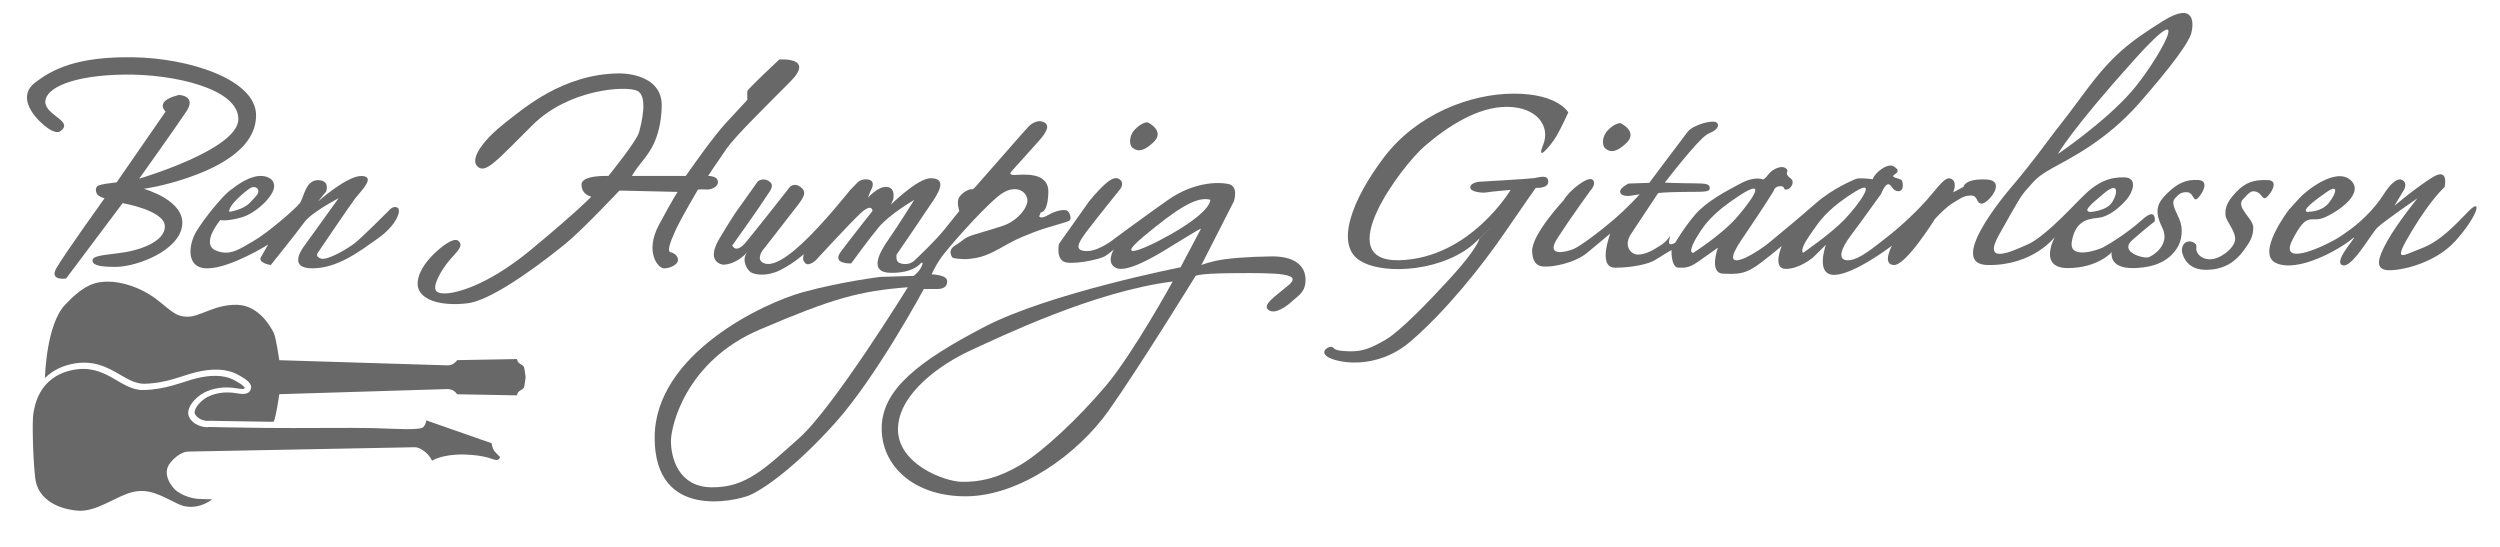 <?xml version="1.0" encoding="utf-8"?>
<!-- Generator: Adobe Illustrator 16.0.0, SVG Export Plug-In . SVG Version: 6.00 Build 0)  -->
<!DOCTYPE svg PUBLIC "-//W3C//DTD SVG 1.1//EN" "http://www.w3.org/Graphics/SVG/1.1/DTD/svg11.dtd">
<svg version="1.1" xmlns="http://www.w3.org/2000/svg" xmlns:xlink="http://www.w3.org/1999/xlink" x="0px" y="0px" width="274px"
	 height="60px" viewBox="0 0 274 60" enable-background="new 0 0 274 60" xml:space="preserve">
<g id="Layer_2" display="none">
	<g display="inline">
		<path fill="#686868" d="M6.016,13.992c0,0-0.456,0.499-1.824-0.662c-1.368-1.161-2.86-3.234-0.954-4.685
			c1.907-1.451,4.56-2.86,10.737-2.777c6.177,0.082,13.556,2.446,13.556,6.383c0,3.939-4.891,5.97-7.544,6.882
			c-2.653,0.912-4.809,1.202-4.809,1.202s4.56,1.244,4.229,4.021c-0.332,2.777-4.933,4.518-7.213,4.561
			c-2.28,0.041-2.653-0.332-2.653-0.705s0.498-0.539,2.777-0.789c2.28-0.249,5.224-1.244,5.182-2.984
			c-0.042-1.741-4.643-2.528-4.643-2.528l-6.218,8.293c0,0-1.866,0.29-1.078-1.123c0.788-1.409,5.307-7.71,5.307-7.71
			s-0.374-0.083-0.664-0.29s-0.414-0.788-0.124-1.037c0.29-0.248,2.114-0.414,2.114-0.414l5.389-7.794c0,0-0.581-0.497-0.166-1.035
			c0.415-0.539,1.658-0.789,1.658-0.789s1.948,0.083,0.788,1.824c-1.161,1.741-5.182,7.38-5.182,7.38s10.903-3.192,10.903-6.55
			c0-3.357-7.129-4.975-12.602-4.891c-5.473,0.082-8.54,1.409-8.623,2.942C4.274,12.251,7.55,12.873,6.016,13.992z"/>
		<path fill="#686868" d="M43.077,22.409c-0.498-0.291-0.995,0.372-0.995,0.372s-2.943,2.944-3.69,3.525
			c-0.746,0.58-3.026,1.948-3.731,1.7c-0.705-0.249-0.332-0.65-0.332-0.65s3.566-5.278,4.146-6.024
			c0.581-0.747,2.28-2.363,0.664-2.406c-1.617-0.041-4.81,2.82-4.81,2.82l0.912-1.12c0,0,0.457-1.244-0.912-1.244
			c-1.368,0-1.534,1.907-1.989,2.529c-0.457,0.621-3.648,3.357-5.058,4.145c-1.41,0.788-2.612,1.783-4.228,1.037
			c-1.617-0.746,0.538-3.317,0.538-3.317s0.706,0.167,2.321-0.29c1.617-0.455,3.607-2.362,3.607-3.441
			c0-1.077-1.327-1.12-1.327-1.12c-1.327-0.082-2.694,0.954-3.565,1.617c-0.87,0.664-2.901,3.192-3.689,4.519
			c-0.787,1.327-1.244,4.063,1.285,4.022c2.529-0.041,6.633-2.613,6.633-2.613s-0.415,0.705-0.788,1.369
			c-0.373,0.662,1.078,0.878,1.078,0.878s2.902-3.615,3.699-4.714c0.796-1.098,3.763-2.632,3.763-2.632s-3.482,4.85-3.763,5.223
			c-0.281,0.373-1.833,2.529,0.944,2.487c2.778-0.042,5.182-1.907,7.172-3.316C42.953,24.356,43.575,22.699,43.077,22.409z
			 M26.942,20.228c0.391-0.205,0.819-0.019,0.837,0.334c0.019,0.354-0.261,0.596-0.968,1.342c-0.707,0.744-2.233,0.968-2.233,0.968
			C24.448,22.128,26.551,20.433,26.942,20.228z"/>
		<path fill="#686868" d="M67.486,7.645c0,0,4.766-0.112,4.654,3.648c-0.112,3.761-1.563,5.288-2.327,6.256
			c-0.764,0.968-0.95,1.372-0.95,1.372h5.919c0,0,2.905-4.203,4.431-5.841c1.526-1.637,2.346-2.531,2.346-2.531
			s-0.038-0.744,0-0.968s3.5-3.463,3.5-3.463s3.946-0.334,1.265,2.383c-2.681,2.717-6.031,5.958-7.074,7.446
			c-1.043,1.489-2.011,2.974-2.011,2.974s1.043-0.032,1.08,0.638c0.038,0.669-0.968,0.893-1.266,0.856
			c-0.298-0.037-0.931,0.004-0.931,0.004s-1.787,3.012-2.457,4.464c-0.67,1.452-0.931,2.345-0.559,2.419
			c0.372,0.074,0.856,0.409,0.819,0.893c-0.037,0.484-0.856,0.881-1.526,0.888c-0.67,0.006-2.159-1.818-0.558-4.797
			c1.601-2.979,2.047-3.611,2.047-3.611l-6.404-0.148c0,0-4.058,4.319-5.882,5.808c-1.825,1.488-7.819,6.22-10.797,6.593
			c-2.979,0.371-5.547-0.373-5.511-2.199c0.038-1.825,2.16-3.576,2.16-3.576s1.75-1.637,2.345-1.08
			c0.595,0.559-0.187,1.154-1.005,2.122c-0.819,0.968-1.489,2.199-1.564,2.87c-0.074,0.672,0.41,0.781,1.117,0.781
			s4.207-0.482,9.494-4.879c5.287-4.394,6.553-5.771,6.553-5.771s-1.043-0.185-1.081-1.303c-0.037-1.117,2.961-0.973,2.961-0.973
			s3.108-3.831,3.368-4.799c0.26-0.968,1.042-4.021-0.224-4.579c-1.266-0.559-7.483-0.187-11.467,3.76
			c-3.983,3.946-5.212,5.473-6.105,4.542c-0.894-0.931,1.042-3.201,3.015-4.728C56.838,11.591,61.232,7.681,67.486,7.645z"/>
		<path fill="#686868" d="M116.798,22.788c-0.251-0.25-1.247-0.101-2.14,0.419c-0.893,0.521-1.006,0.149-1.006,0.149l0.167-0.429
			c0,0,0.782,0.112,0.837-2.215c0.056-2.326-2.885-1.917-3.686-1.898c-0.8,0.019-0.372-0.392-0.372-0.392s1.842-2.046,2.997-3.333
			c1.154-1.283,1.173-1.897,0.41-2.14c-0.763-0.241-1.489,0.503-1.489,0.503l-0.894,0.987c0,0-4.467,5.081-4.914,5.603
			c-0.448,0.521-0.354,0.279-0.652,0.354c-0.298,0.074-0.837,0.334-1.191,0.85c-0.355,0.514,0,1.525,0,1.525
			s-0.692,0.871-1.669,2.077c-0.976,1.207-2.732,2.875-3.282,3.389c-0.55,0.514-1.349,0.408-1.704,0.213
			c-0.355-0.195-0.249-0.869-0.249-0.869s3.194-4.667,4.081-6.016c0.888-1.349,1.172-2.361-0.284-2.396
			c-1.455-0.035-4.419,2.91-4.419,2.91s0.302-0.638,0.284-0.691c-0.017-0.053,0.231-1.189-0.745-1.261
			c-0.976-0.071-2.059,1.188-2.059,1.188s0.196-0.585,0.373-0.922c0.178-0.337,0.374-0.995-0.426-1.091
			c-0.799-0.099-1.188,0.434-1.188,0.434l-0.71,0.728c0,0-3.034,3.815-5.377,5.963c-2.342,2.146-3.548,2.413-4.241,2.022
			c-0.691-0.39-0.053-1.295-0.053-1.295s3.229-4.134,3.957-5.092c0.728-0.958,0.905-1.438,0.249-1.935
			c-0.656-0.497-1.153-0.018-1.153-0.018l-0.923,1.171c0,0-2.733,3.478-3.886,4.88c-1.153,1.403-1.544,0.409-1.544,0.409
			s2.999-4.207,3.514-5.04c0.515-0.835,1.26-1.51,0.568-2.007c-0.692-0.498-1.278,0-1.278,0s-0.869,1.244-1.65,2.325
			c-0.781,1.083-0.906,1.209-2.544,3.927c-1.639,2.718,0.41,2.904,0.41,2.904c1.425-0.06,2.42-1.133,2.647-1.409
			c-0.022,0.031-0.051,0.07-0.088,0.124c-0.559,0.81,0.056,1.872,0.475,2.125c0.419,0.251,1.704,0.504,3.183-0.225
			c1.48-0.728,2.653-1.788,2.653-1.788s-0.279,0.614,0.14,1.006c0.419,0.391,1.173-0.336,1.173-0.336s3.49-3.797,4.831-5.081
			c1.34-1.286,1.396-0.336,1.396-0.336s-2.458,3.1-3.49,4.496c-1.033,1.396,1.145,1.285,1.145,1.285s1.815-2.514,3.015-3.966
			c1.201-1.452,3.91-3.015,3.91-3.015s-1.787,2.875-2.792,4.3c-1.005,1.423-2.29,3.687,0.223,3.715
			c2.513,0.03,3.267-1.035,3.267-1.035s0.391-0.335,0.14,0.279c-0.251,0.615-0.894,1.091-0.894,1.091l-3.658,0.114
			c0,0-4.189,0.501-8.489,1.673c-4.3,1.174-16.307,6.785-16.334,15.973c-0.029,9.188,8.907,6.952,10.303,6.422
			c1.397-0.529,5.027-2.96,9.578-8.042c4.552-5.081,9.717-14.687,9.717-14.687s0.782,0,1.397,0c0.614,0,1.172-0.141,1.172-0.865
			c0-0.727-1.704-0.754-1.704-0.754s0.307-0.785,0.978-1.763c0.67-0.978,4.3-5.139,6.311-6.813c2.01-1.675,3.462-0.362,3.211,0.698
			c-0.251,1.061-1.48,2.149-2.681,2.542c-1.2,0.39-1.619,0.502-3.015,0.921c-1.396,0.418-1.145,0.586-2.178,1.2
			c-1.034,0.614-0.308,1.396-0.308,1.396s0.95,0.224,1.871,0.111c0.922-0.111,1.704-0.251,3.295-1.144
			c1.592-0.894,1.899-1.062,3.687-1.76c1.787-0.698,3.853-1.117,4.021-1.34C117.19,23.57,117.05,23.039,116.798,22.788z
			 M87.258,47.754c-3.772,3.352-5.838,5.445-9.608,5.417c-3.77-0.026-4.496-3.407-4.496-5.082s1.648-8.796,9.746-12.258
			s10.974-4.244,16.308-4.663C99.208,31.168,91.031,44.402,87.258,47.754z"/>
		<path fill="#686868" d="M142.938,30.228c-0.056-1.456-1.201-2.488-3.771-2.46c-2.571,0.029-5,0.224-6.173,0.503
			c-1.172,0.279-1.507,0.447-1.507,0.447l3.574-7.009c0,0,0.559-1.648-0.587-1.899c-1.145-0.25-3.853-0.224-6.672,1.76
			c-2.82,1.981-5.753,4.159-5.753,4.159s-1.731,1.452-3.127,1.452s-1.117-0.753-0.056-2.149c1.062-1.396,3.714-4.692,3.714-4.692
			s0.418-0.559,0.028-0.95c-0.391-0.39-0.894-0.307-1.731,0.448c-0.838,0.754-1.731,1.871-1.731,1.871l-3.323,4.691
			c0,0-0.391,1.842,0.837,2.038c1.229,0.195,3.77-0.391,4.244-0.698c0.475-0.308,0.949-0.726,0.949-0.726s-0.92,1.507,0.28,2.038
			c1.201,0.533,4.384-1.369,5.64-2.149c1.257-0.783,3.212-1.956,3.212-1.956l0.474-0.251l-2.262,4.272
			c0,0-14.464,2.852-21.584,6.564c-7.12,3.715-11.253,6.841-11.281,11.114c-0.028,4.271,3.686,7.596,9.41,7.512
			c5.725-0.086,12.119-4.553,15.582-9.467c3.463-4.914,9.494-14.715,9.494-14.715s-0.251-0.335,4.385-0.364
			c4.637-0.028,7.456,0,5.893,1.313c-1.563,1.313-2.933,2.179-2.232,2.737c0.697,0.559,2.013-0.391,2.668-1.006
			C142.184,32.043,142.991,31.68,142.938,30.228z M120.932,42.068c-3.016,3.545-6.842,7.146-9.327,8.627
			c-2.485,1.479-4.467,1.897-6.45,1.871c-1.982-0.028-7.121-2.012-7.037-5.863c0.083-3.854,4.719-7.094,8.014-8.602
			c3.294-1.508,13.542-6.479,22.198-7.567C128.331,30.534,123.947,38.521,120.932,42.068z M129.419,24.556
			c-3.239,2.067-8.014,4.133-4.3,1.033c3.714-3.1,5.864-4.468,7.344-4.049C132.463,21.541,132.659,22.489,129.419,24.556z"/>
		<path fill="#686868" d="M125.567,13.018c0,0,1.986,0.92,0.65,2.197c-1.337,1.276-1.964,0.876-2.319,0.59
			c-0.355-0.286-0.4-1.283,0.265-1.979C124.827,13.131,125.348,13.018,125.567,13.018z"/>
		<path fill="#686868" d="M171.838,11.935c0,0-1.117-2.065-5.977-2.065s-10.723,2.289-14.299,7.008
			c-3.572,4.718-5.389,9.662-2.623,11.364c2.765,1.708,9.494,1.09,12.789-2.122s0.336-0.309,0.336-0.309s-0.196,1.035-2.988,4.108
			c-2.793,3.072-5.781,6.116-7.316,7.011c-1.535,0.893-2.541,1.34-4.049,1.282c-1.507-0.056-1.507-0.224-1.787-0.444
			c-0.277-0.225-1.506,0.39-0.587,1.032c0.922,0.642,5.333,1.619,9.187-1.702c3.855-3.324,7.791-8.242,10.332-11.957
			c2.543-3.712,3.406-4.914,3.406-4.914s1.397,0.112,1.367-0.698c-0.025-0.809-0.947-0.458-1.563-0.368
			c-0.613,0.089-6.03,0.397-6.03,0.397s-0.949,0.083-0.978,0.614c-0.029,0.53,1.396,0.642,1.787,0.559
			c0.391-0.084,2.651-0.279,2.651-0.279s-4.468,7.511-12.203,7.734c-7.733,0.224,0.169-10.304,2.709-12.509
			c2.541-2.206,5.892-4.384,9.131-4.355c3.239,0.026,4.774,2.122,3.938,4.188c-0.838,2.065,0.895-0.002,1.453-0.951
			C171.084,13.611,171.838,11.935,171.838,11.935z"/>
		<path fill="#686868" d="M217.784,19.308c-2.394-0.105-2.497,0.816-2.497,0.816l-1.133,0.604c0,0,0.476-1.016-0.103-1.428
			c-0.581-0.413-1.104,0.245-2.368,1.77c-1.261,1.524-3.365,3.47-4.732,4.522c-1.365,1.051-3.128,2.603-4.362,2.603
			c-1.235,0-0.737-1.341,0.341-2.762c1.076-1.418,3.313-4.548,3.313-4.548s0.395-1.076,0.79-1.051
			c0.395,0.026,0.421,0.762,1.104,0.762c0.682,0,0.497-1.078,0.342-1.235c-0.158-0.158-1.289-0.263-0.791-0.578
			c0.502-0.315,0.502-0.579-0.078-0.921c-0.577-0.342-1.551,0.395-1.92,0.815c-0.367,0.421-0.367,0.604-0.367,0.604
			s-1.498-0.209-1.893-0.026c-0.396,0.186-2.498,1.026-4.391,2.682c-1.896,1.657-3.366,2.866-5.049,4.259
			c-1.684,1.394-5.891,3.841-3.102-0.262c2.784-4.103,3.521-5.365,3.521-5.365s0.105-0.525,0.736-0.525s0.209,0.42,0.709,0.369
			c0.5-0.053,0.895-0.868,0.474-1.185c-0.421-0.316-0.524-0.525-0.421-0.761c0.105-0.238-0.184-0.501-0.553-0.528
			c-0.367-0.025-1.103,0.264-1.498,0.79c-0.395,0.525-0.604,0.578-0.604,0.578s-0.87-0.42-2.447,0.421
			c-1.576,0.841-3.759,1.972-5.02,3.443c-1.266,1.474-2.186,3.077-2.186,3.077s-0.893,0.578-0.656-0.315
			c0.238-0.895,0-0.027-0.787,0.498c-0.79,0.526-1.711,1.105-2.604,1.132c-0.896,0.025-1.656-1-0.844-2.236
			c0.816-1.237,2.999-4.522,2.999-4.522s0.5-0.104,2.733-0.131c2.236-0.027,2.918,0.053,2.945-0.395
			c0.025-0.447-0.289-0.552-1.789-0.552c-1.498,0-3.154-0.079-3.154-0.079s1.523-1.973,2.683-3.313
			c1.155-1.34,1.787-1.971,2.287-2.155c0.499-0.185,1.155-0.684,0.761-1.105c-0.395-0.419-2.628,0.237-3.205,0.973
			c-0.578,0.737-4.234,5.627-4.234,5.627l-2.286,0.079c0,0-0.946,0.472-0.921,0.894c0.027,0.422,0.658,0.526,1.158,0.447
			c0.498-0.079,0.998-0.158,0.998-0.158s-1.287,1.446-2.92,2.839c-1.63,1.394-3.602,2.84-4.311,3.155
			c-0.71,0.316-3.207,1-1.842-1.13c1.367-2.128,3.656-5.285,3.656-5.285s0.709-0.735,0.234-1.182
			c-0.473-0.447-2.574,1.157-3.208,2.288c0,0-3.521,3.758-3.442,5.6c0.08,1.84,1.209,1.657,1.723,1.657
			c0.513,0,2.904-0.316,4.351-1.527c1.447-1.208,2.526-2.099,2.526-2.099s-1.447,3.756,0.523,3.756s3.787-0.447,4.394-0.841
			c0.604-0.395,1.813-1.105,1.813-1.105s-0.08,1.919,0.762,1.946c0.843,0.027,1.264-0.052,2.076-0.605
			c0.816-0.551,2.262-1.603,2.262-1.603s-1.025,2.815,0.578,2.868c1.604,0.053,2.445,0.106,4.156-1.211
			c1.707-1.315,2.287-1.841,2.287-1.841s-1.078,2.524,0.444,2.524c1.526,0,2.998-1.261,2.998-1.261l1.421-1.395
			c0,0-1.236,3.37,0.945,3.316c2.182-0.053,6.31-3.211,6.31-3.211s-1.13,2.069,0.212,2.126c1.34,0.056,4.52-5.07,4.52-5.07
			s1.21-1.315,1.945-1.736c0.737-0.42,1.158-0.84,1.998-0.84c0.842,0,0.527,0.84,1.186,0.893
			C217.939,22.017,220.178,19.414,217.784,19.308z M185.577,27.379c-0.525-0.027-0.054-1.051,0.551-1.997
			c0.606-0.947,1.368-2.261,4.575-4.338c3.209-2.078,1.186,0.709-0.446,2.55C188.628,25.434,185.577,27.379,185.577,27.379z
			 M197.645,27.379c-0.367-0.498,0.685-1.839,1.396-2.865c0.71-1.026,1.786-2.288,4.337-3.865s0.395,1.419-1.13,3.024
			C200.723,25.277,197.645,27.379,197.645,27.379z"/>
		<path fill="#686868" d="M177.573,13.108c0,0,1.983,0.919,0.647,2.196c-1.338,1.277-1.964,0.876-2.32,0.59
			c-0.354-0.287-0.398-1.284,0.267-1.979C176.831,13.221,177.354,13.108,177.573,13.108z"/>
		<path fill="#686868" d="M241.169,19.372c-1.451-0.112-2.383,0.409-3.462,1.452c-1.078,1.042-1.488,1.904-0.561,3.763
			c0.934,1.859-0.967,3.088-1.488,3.274s-3.313-0.559-1.787-1.899c1.525-1.34,2.458-2.047,2.458-2.047s0.226-1.639-1.377-0.187
			s-3.726,2.754-4.32,3.052c-0.594,0.299-3.758,1.378-3.424-0.632c0.335-2.011,1.414-2.495,2.791-2.606s2.608-1.315,3.241-2.035
			c0.631-0.72,1.303-2.396-0.262-2.432c-1.563-0.038-2.94,0.426-4.767,2.297c-1.825,1.873-4.246,4.367-5.847,5.074
			c-1.6,0.708-5.137,2.419-3.125-1.118c2.01-3.536,2.271-4.132,3.125-5.063c0.857-0.93,0.968-1.229,2.683-2.197
			c1.712-0.968,5.884-2.939,9.568-7.147c3.684-4.208,5.472-6.702,5.733-7.707c0.26-1.006,0.444-3.574-3.168-1.302
			c-3.607,2.271-5.508,3.685-8.562,7.818c-3.054,4.132-2.494,3.223-4.021,5.298c-1.527,2.073-3.334,4.291-3.574,4.567
			c0,0-8.043,9.048-3.053,9.123c4.987,0.075,7.373-3.091,7.373-3.091s-1.9,3.425,1.412,3.425s4.84-1.75,4.84-1.75
			s-0.408,1.824,2.459,1.75c2.864-0.075,4.021-1.191,4.65-2.084c0.635-0.894,0.784-2.271,0.3-3.352
			c-0.483-1.079-0.894-1.731-0.444-2.244c0.444-0.51,0.744-0.695,1.338-0.66c0.598,0.037,0.634,0.771,0.933,0.794
			C241.131,21.531,242.621,19.484,241.169,19.372z M230.782,20.801c1.8-1.496,1.382,0.404,0.727,1.186
			c-0.657,0.782-2.233,0.895-2.233,0.895C228.479,22.812,228.98,22.294,230.782,20.801z M234.096,6.118
			c7-7.782,2.568,0.224-0.371,3.574c-2.941,3.352-8.043,6.814-8.043,6.814S227.096,13.899,234.096,6.118z"/>
		<path fill="#686868" d="M239.309,27.153c0,0,0.209,2.01,2.487,2.085c2.276,0.075,3.544-1.08,4.288-2.085
			c0.744-1.005,1.079-1.596,1.079-2.566c0-0.971-1.937-2.211-1.153-3.08c0.782-0.869,1.006-1.018,1.526-0.832
			c0.521,0.187,0.521,0.613,0.856,0.697c0.334,0.084,1.86-1.962,0.371-2c-1.488-0.037-2.421,0.187-3.537,1.377
			c-1.117,1.191-1.154,1.863-1.117,2.495c0.039,0.632,1.229,1.861,1.041,2.792c-0.185,0.931-1.711,2.085-2.789,2.047
			c-1.082-0.037-1.565-0.781-1.452-1.377C241.021,26.11,239.346,25.589,239.309,27.153z"/>
		<path fill="#686868" d="M270.841,22.797c-1.563,1.601-3.125,3.313-5.21,4.096c-2.086,0.781-3.24,1.75-1.042-1.9
			c2.195-3.648,3.611-4.84,3.611-4.84s0.521-2.196-1.267-1.117c-1.789,1.081-4.246,3.165-4.246,3.165l1.043-1.75
			c0,0,0.449-0.752-0.187-1.083c-0.633-0.332-1.489,0.71-2.01,1.529c-0.522,0.82-1.229,1.714-2.05,2.495
			c-0.818,0.782-1.153,1.081-2.605,2.085c-1.451,1.006-7.074,3.686-5.396,0.448c1.676-3.24,1.936-1.787,3.461-2.42
			c1.527-0.633,4.543-2.688,2.904-4.136c-1.638-1.448-4.949,1.25-5.621,2.003c-0.67,0.755-1.119,1.229-1.119,1.229
			s-3.797,4.926-1.377,5.93c2.42,1.007,6.814-1.489,8.191-2.605c1.378-1.118-2.047,2.27-1.006,2.792
			c1.042,0.521,3.166-3.421,3.91-4.131s4.392-3.215,4.392-3.215s-2.231,2.767-3.313,4.702c-1.079,1.936-1.265,2.913-0.261,3.169
			c1.006,0.258,5.287-0.45,7.744-3.169C271.85,23.356,272.407,21.196,270.841,22.797z M255.281,20.659
			c1.314-0.901,0.992,0.207,0.189,1.223c-0.802,1.017-2.223,0.975-2.223,0.975v0.034C252.217,22.867,253.967,21.56,255.281,20.659z"
			/>
		<path fill="#686868" d="M3.061,47.188c0,0-0.029-2.765,0.307-3.797c0.335-1.033,1.955-3.576,5.836-3.688s4.551,1.563,4.551,1.563
			s0.531,0.783,2.485,0.729c1.955-0.057,3.407-1.76,7.093-1.844s3.323,1.844,3.323,1.844s-6.211-0.393-6.233,1.955
			c-0.021,2.346,2.324,2.205,2.324,2.205h23.148l0.838-1.172c0,0,6.395,2.094,6.953,2.68c0.559,0.587,0.921,1.871,0.921,1.871
			h-1.088c0,0-0.251-0.67-0.754-0.727c-0.502-0.057-4.217,0-4.217,0s-0.419,0.697-1.089,0.727s-1.34-0.895-1.452-1.088
			c-0.112-0.196-25.584,0-25.584,0s-2.255,0.277-2.255,2.428s2.401,2.766,2.876,2.792c0.474,0.028,4.048-0.056,0.474,0.978
			c-3.574,1.035-3.63-1.759-6.115-1.785c-2.485-0.029-3.044,2.567-6.73,2.567S2.92,52.661,3.06,47.299"/>
		<path fill="#686868" d="M55.703,38.885v-0.336h-6.181v0.336h-0.559v0.26H30.302c-0.544-3.496-2.867-6.125-5.649-6.125
			c-0.234,0-0.464,0.024-0.691,0.063c-0.008,0.001-0.014-0.001-0.021,0c-2.352,0.078-2.545,1.281-3.976,1.373
			c-0.814,0.051-1.967-0.76-2.81-1.467c-0.341-0.375-0.705-0.711-1.092-1.006c0-0.002-0.004-0.006-0.004-0.006v0.002
			c-1.189-0.91-2.578-1.436-4.063-1.436c-4.387,0-7.944,4.563-7.967,10.203c0,0.123,0.004,0.247,0.008,0.371
			c1.05-1.026,2.685-1.939,5.044-2.01c3.786-0.111,4.888,1.396,5.137,1.867c0.083,0.068,0.579,0.461,1.899,0.42
			c0.693-0.019,1.337-0.293,2.153-0.644c1.191-0.513,2.675-1.147,4.943-1.196c1.707-0.039,2.892,0.323,3.535,1.082
			c0.6,0.707,0.478,1.469,0.461,1.553L27.1,42.771l-0.591-0.037c-1.589-0.098-4.438,0.045-5.307,0.855
			c-0.188,0.176-0.213,0.325-0.214,0.438c-0.005,0.506,0.121,0.871,0.383,1.123c0.457,0.433,1.224,0.406,1.231,0.408h6.563
			c0.551-0.925,0.95-2.016,1.137-3.213h18.662v0.26h0.559v0.336h6.181v-0.336h0.409v-1.859v-1.861H55.703z"/>
	</g>
</g>
<g id="Layer_3">
	<g>
		<path fill="#686868" d="M6.623,14.372c0,0-0.455,0.497-1.818-0.66c-1.364-1.157-2.851-3.223-0.95-4.669
			c1.9-1.446,4.544-2.851,10.7-2.768c6.157,0.082,13.511,2.438,13.511,6.362c0,3.926-4.875,5.95-7.52,6.858
			c-2.644,0.91-4.792,1.199-4.792,1.199s4.545,1.24,4.214,4.008s-4.917,4.503-7.189,4.545c-2.272,0.041-2.644-0.33-2.644-0.702
			s0.495-0.538,2.768-0.786c2.272-0.248,5.206-1.239,5.164-2.974c-0.042-1.735-4.627-2.52-4.627-2.52l-6.197,8.262
			c0,0-1.859,0.288-1.075-1.116c0.786-1.404,5.29-7.684,5.29-7.684s-0.373-0.083-0.662-0.289c-0.289-0.207-0.413-0.786-0.124-1.033
			s2.107-0.413,2.107-0.413l5.372-7.768c0,0-0.579-0.496-0.166-1.032c0.413-0.538,1.653-0.786,1.653-0.786s1.942,0.083,0.785,1.818
			c-1.157,1.735-5.165,7.355-5.165,7.355s10.866-3.182,10.866-6.528s-7.105-4.958-12.56-4.875C8.11,8.257,5.053,9.579,4.97,11.108
			C4.887,12.636,8.152,13.257,6.623,14.372z"/>
		<path fill="#686868" d="M43.56,22.76c-0.496-0.289-0.991,0.371-0.991,0.371s-2.934,2.935-3.678,3.513
			c-0.743,0.579-3.016,1.941-3.718,1.694c-0.703-0.248-0.331-0.648-0.331-0.648s3.554-5.26,4.132-6.004
			c0.579-0.744,2.272-2.355,0.661-2.397c-1.611-0.041-4.793,2.81-4.793,2.81l0.909-1.116c0,0,0.455-1.24-0.909-1.24
			c-1.363,0-1.529,1.901-1.983,2.521c-0.455,0.619-3.636,3.345-5.041,4.131c-1.405,0.785-2.603,1.777-4.214,1.033
			c-1.612-0.744,0.537-3.306,0.537-3.306s0.703,0.166,2.313-0.29c1.611-0.454,3.595-2.354,3.595-3.429
			c0-1.074-1.322-1.116-1.322-1.116c-1.322-0.082-2.685,0.95-3.553,1.611c-0.868,0.661-2.892,3.181-3.677,4.503
			c-0.785,1.322-1.239,4.049,1.281,4.009c2.52-0.041,6.61-2.604,6.61-2.604s-0.413,0.702-0.785,1.364
			c-0.372,0.66,1.075,0.875,1.075,0.875s2.892-3.602,3.686-4.698c0.793-1.094,3.75-2.623,3.75-2.623s-3.471,4.833-3.75,5.205
			c-0.28,0.372-1.827,2.521,0.941,2.479c2.769-0.041,5.165-1.9,7.148-3.304C43.436,24.701,44.056,23.049,43.56,22.76z
			 M27.479,20.587c0.389-0.204,0.816-0.02,0.834,0.333c0.019,0.353-0.26,0.594-0.965,1.336c-0.704,0.742-2.226,0.965-2.226,0.965
			C24.993,22.48,27.089,20.791,27.479,20.587z"/>
		<path fill="#686868" d="M67.887,8.045c0,0,4.749-0.111,4.638,3.636c-0.111,3.749-1.557,5.27-2.318,6.235
			c-0.761,0.964-0.947,1.368-0.947,1.368h5.9c0,0,2.895-4.189,4.416-5.822c1.521-1.632,2.338-2.522,2.338-2.522
			s-0.037-0.741,0-0.964c0.038-0.223,3.488-3.451,3.488-3.451s3.933-0.333,1.261,2.375c-2.672,2.708-6.011,5.938-7.05,7.421
			c-1.039,1.484-2.003,2.964-2.003,2.964s1.039-0.032,1.076,0.636c0.037,0.667-0.965,0.891-1.262,0.854
			c-0.297-0.038-0.928,0.003-0.928,0.003s-1.781,3.002-2.449,4.449c-0.668,1.447-0.928,2.337-0.557,2.412
			c0.371,0.074,0.853,0.408,0.816,0.891c-0.037,0.482-0.854,0.878-1.521,0.884c-0.667,0.006-2.152-1.812-0.557-4.781
			c1.596-2.968,2.041-3.6,2.041-3.6l-6.382-0.147c0,0-4.044,4.304-5.863,5.788c-1.818,1.483-7.792,6.191-10.76,6.563
			c-2.969,0.369-5.529-0.372-5.492-2.188c0.038-1.814,2.152-3.559,2.152-3.559s1.744-1.632,2.338-1.076
			c0.593,0.557-0.186,1.151-1.002,2.116c-0.816,0.964-1.484,2.187-1.559,2.852c-0.074,0.668,0.408,0.778,1.113,0.778
			c0.705,0,4.192-0.482,9.462-4.854c5.269-4.379,6.531-5.752,6.531-5.752s-1.04-0.185-1.076-1.298
			c-0.037-1.114,2.951-0.97,2.951-0.97s3.098-3.818,3.356-4.783c0.26-0.965,1.039-4.008-0.222-4.563
			c-1.262-0.557-7.458-0.186-11.429,3.747s-5.195,5.455-6.085,4.527c-0.891-0.928,1.039-3.191,3.005-4.712
			C57.275,11.979,61.653,8.082,67.887,8.045z"/>
		<path fill="#686868" d="M117.033,23.138c-0.25-0.25-1.242-0.101-2.132,0.417c-0.89,0.52-1.003,0.149-1.003,0.149l0.167-0.427
			c0,0,0.779,0.112,0.834-2.208c0.056-2.318-2.875-1.911-3.673-1.893c-0.797,0.02-0.371-0.39-0.371-0.39s1.836-2.04,2.986-3.321
			c1.15-1.279,1.169-1.891,0.409-2.134c-0.761-0.24-1.484,0.502-1.484,0.502l-0.89,0.984c0,0-4.453,5.063-4.898,5.584
			c-0.446,0.52-0.353,0.278-0.65,0.353c-0.297,0.073-0.834,0.333-1.188,0.847c-0.354,0.512,0,1.52,0,1.52s-0.69,0.868-1.663,2.07
			c-0.973,1.202-2.723,2.865-3.271,3.378c-0.548,0.512-1.344,0.407-1.698,0.212c-0.354-0.194-0.248-0.866-0.248-0.866
			s3.184-4.652,4.067-5.996c0.884-1.345,1.167-2.353-0.283-2.388c-1.451-0.035-4.404,2.9-4.404,2.9s0.301-0.636,0.283-0.688
			c-0.018-0.053,0.229-1.186-0.743-1.256c-0.972-0.071-2.052,1.184-2.052,1.184s0.195-0.583,0.372-0.919
			c0.177-0.336,0.372-0.991-0.424-1.087c-0.796-0.098-1.185,0.432-1.185,0.432l-0.708,0.726c0,0-3.024,3.802-5.359,5.943
			c-2.334,2.14-3.537,2.405-4.227,2.016c-0.689-0.389-0.053-1.291-0.053-1.291s3.219-4.12,3.943-5.075
			c0.726-0.955,0.902-1.433,0.248-1.928c-0.654-0.496-1.149-0.018-1.149-0.018l-0.919,1.167c0,0-2.724,3.466-3.874,4.863
			c-1.149,1.397-1.539,0.408-1.539,0.408s2.989-4.192,3.502-5.022c0.513-0.833,1.255-1.505,0.566-2c-0.69-0.496-1.274,0-1.274,0
			s-0.866,1.24-1.645,2.317c-0.778,1.08-0.903,1.205-2.536,3.914c-1.633,2.709,0.408,2.894,0.408,2.894
			c1.421-0.06,2.413-1.129,2.639-1.404c-0.022,0.031-0.051,0.07-0.087,0.124c-0.557,0.808,0.055,1.865,0.473,2.116
			c0.417,0.25,1.698,0.501,3.172-0.223c1.475-0.724,2.644-1.781,2.644-1.781s-0.278,0.612,0.139,1.002
			c0.417,0.39,1.168-0.335,1.168-0.335s3.479-3.784,4.815-5.063c1.335-1.281,1.391-0.335,1.391-0.335s-2.449,3.09-3.479,4.48
			c-1.029,1.392,1.141,1.28,1.141,1.28s1.809-2.505,3.005-3.952c1.197-1.447,3.897-3.004,3.897-3.004s-1.781,2.865-2.783,4.286
			c-1.002,1.418-2.282,3.673,0.223,3.701c2.504,0.029,3.256-1.03,3.256-1.03s0.39-0.333,0.139,0.278
			c-0.25,0.612-0.891,1.085-0.891,1.085l-3.646,0.113c0,0-4.174,0.499-8.46,1.664c-4.286,1.168-16.252,6.761-16.28,15.917
			c-0.028,9.156,8.877,6.93,10.269,6.401c1.392-0.529,5.009-2.95,9.545-8.015c4.536-5.065,9.685-14.639,9.685-14.639
			s0.779,0,1.392,0c0.612,0,1.169-0.14,1.169-0.858c0-0.723-1.698-0.749-1.698-0.749s0.306-0.78,0.974-1.754
			c0.667-0.974,4.285-5.121,6.289-6.79s3.451-0.361,3.2,0.696c-0.25,1.057-1.475,2.142-2.671,2.533
			c-1.196,0.389-1.614,0.5-3.005,0.918c-1.392,0.416-1.141,0.584-2.17,1.196c-1.03,0.612-0.307,1.392-0.307,1.392
			s0.946,0.223,1.865,0.11c0.918-0.11,1.698-0.25,3.284-1.14c1.586-0.891,1.892-1.059,3.673-1.754
			c1.78-0.696,3.84-1.113,4.007-1.335C117.423,23.917,117.284,23.389,117.033,23.138z M87.592,48.012
			c-3.759,3.34-5.818,5.428-9.575,5.398c-3.757-0.027-4.481-3.396-4.481-5.064s1.642-8.767,9.712-12.216
			c8.071-3.451,10.937-4.231,16.252-4.648C99.501,31.481,91.352,44.673,87.592,48.012z"/>
		<path fill="#686868" d="M143.082,30.549c-0.055-1.446-1.197-2.476-3.757-2.448c-2.561,0.029-4.982,0.223-6.151,0.501
			s-1.502,0.445-1.502,0.445l3.562-6.985c0,0,0.557-1.643-0.584-1.893c-1.141-0.25-3.84-0.224-6.651,1.754
			c-2.811,1.975-5.733,4.146-5.733,4.146s-1.726,1.447-3.117,1.447c-1.392,0-1.114-0.751-0.056-2.142
			c1.058-1.392,3.701-4.676,3.701-4.676s0.417-0.557,0.028-0.947c-0.39-0.389-0.891-0.306-1.726,0.446
			c-0.835,0.751-1.726,1.865-1.726,1.865l-3.312,4.675c0,0-0.39,1.836,0.834,2.031c1.225,0.195,3.757-0.39,4.23-0.696
			c0.473-0.306,0.946-0.724,0.946-0.724s-0.918,1.502,0.278,2.032c1.197,0.529,4.37-1.364,5.622-2.142
			c1.253-0.78,3.201-1.948,3.201-1.948l0.473-0.251l-2.254,4.258c0,0-14.416,2.834-21.512,6.534
			c-7.096,3.701-11.215,6.817-11.243,11.076c-0.028,4.258,3.673,7.57,9.378,7.486s12.078-4.536,15.529-9.434
			c3.451-4.898,9.461-14.662,9.461-14.662s-0.25-0.334,4.37-0.361c4.62-0.028,7.431,0,5.873,1.304
			c-1.56,1.307-2.923,2.169-2.227,2.727c0.695,0.557,2.006-0.39,2.659-1.002C142.331,32.354,143.138,31.992,143.082,30.549z
			 M121.152,42.345c-3.005,3.534-6.818,7.124-9.295,8.599c-2.477,1.476-4.452,1.893-6.428,1.864
			c-1.976-0.027-7.096-2.004-7.013-5.843c0.083-3.841,4.703-7.07,7.987-8.572c3.284-1.502,13.497-6.457,22.124-7.539
			C128.527,30.854,124.158,38.81,121.152,42.345z M129.612,24.9c-3.229,2.06-7.987,4.119-4.286,1.029
			c3.702-3.089,5.845-4.453,7.319-4.035C132.646,21.895,132.841,22.84,129.612,24.9z"/>
		<path fill="#686868" d="M125.772,13.401c0,0,1.979,0.917,0.647,2.189c-1.333,1.272-1.957,0.874-2.311,0.588
			s-0.399-1.279,0.264-1.973C125.035,13.514,125.554,13.401,125.772,13.401z"/>
		<path fill="#686868" d="M171.885,12.322c0,0-1.111-2.059-5.954-2.059s-10.687,2.281-14.25,6.984
			c-3.562,4.702-5.371,9.629-2.616,11.326c2.755,1.699,9.463,1.086,12.747-2.114c3.283-3.201,0.334-0.307,0.334-0.307
			s-0.195,1.031-2.978,4.092c-2.784,3.056-5.762,6.089-7.292,6.98c-1.529,0.891-2.533,1.336-4.035,1.279
			c-1.502-0.056-1.502-0.222-1.78-0.444s-1.503,0.389-0.586,1.03c0.919,0.639,5.315,1.613,9.156-1.698s7.765-8.204,10.296-11.906
			c2.534-3.701,3.396-4.898,3.396-4.898s1.393,0.111,1.363-0.696c-0.026-0.806-0.945-0.456-1.558-0.367
			c-0.612,0.089-6.012,0.396-6.012,0.396s-0.945,0.083-0.975,0.612c-0.027,0.528,1.392,0.639,1.782,0.557
			c0.39-0.084,2.644-0.278,2.644-0.278s-4.453,7.485-12.162,7.708c-7.708,0.223,0.168-10.269,2.699-12.467
			c2.533-2.198,5.872-4.37,9.101-4.341c3.228,0.026,4.759,2.114,3.924,4.173s0.891-0.002,1.447-0.948
			C171.134,13.992,171.885,12.322,171.885,12.322z"/>
		<path fill="#686868" d="M217.68,19.67c-2.386-0.104-2.491,0.813-2.491,0.813l-1.125,0.603c0,0,0.473-1.013-0.106-1.423
			c-0.575-0.411-1.101,0.244-2.358,1.764c-1.258,1.519-3.353,3.458-4.716,4.507c-1.363,1.047-3.117,2.594-4.351,2.594
			c-1.231,0-0.732-1.337,0.343-2.753c1.073-1.413,3.3-4.533,3.3-4.533s0.394-1.072,0.787-1.047c0.394,0.026,0.418,0.76,1.1,0.76
			s0.499-1.074,0.341-1.231c-0.156-0.157-1.284-0.261-0.785-0.576c0.497-0.314,0.497-0.577-0.079-0.918s-1.546,0.394-1.913,0.813
			c-0.366,0.42-0.366,0.602-0.366,0.602s-1.493-0.208-1.887-0.026c-0.394,0.185-2.488,1.022-4.377,2.673
			c-1.887,1.651-3.353,2.856-5.03,4.245c-1.678,1.388-5.87,3.825-3.091-0.261c2.776-4.089,3.511-5.347,3.511-5.347
			s0.105-0.523,0.734-0.523s0.209,0.419,0.706,0.367c0.499-0.053,0.89-0.865,0.473-1.181c-0.42-0.314-0.525-0.523-0.42-0.758
			c0.105-0.236-0.183-0.499-0.55-0.525c-0.367-0.025-1.102,0.263-1.495,0.787c-0.392,0.523-0.603,0.576-0.603,0.576
			s-0.863-0.418-2.436,0.42c-1.572,0.838-3.746,1.965-5.006,3.432c-1.258,1.469-2.174,3.067-2.174,3.067s-0.891,0.576-0.655-0.314
			c0.235-0.892,0-0.027-0.787,0.497c-0.785,0.524-1.702,1.102-2.595,1.128c-0.89,0.025-1.648-0.996-0.837-2.228
			c0.813-1.232,2.987-4.507,2.987-4.507s0.497-0.104,2.727-0.131c2.227-0.026,2.908,0.053,2.933-0.394
			c0.026-0.445-0.288-0.55-1.781-0.55c-1.495,0-3.144-0.079-3.144-0.079s1.52-1.965,2.671-3.302c1.154-1.335,1.783-1.964,2.28-2.147
			c0.499-0.184,1.154-0.682,0.761-1.102c-0.394-0.417-2.621,0.236-3.197,0.969c-0.575,0.734-4.219,5.608-4.219,5.608l-2.279,0.079
			c0,0-0.943,0.471-0.917,0.891s0.655,0.524,1.152,0.445c0.499-0.078,0.995-0.157,0.995-0.157s-1.283,1.441-2.908,2.829
			c-1.625,1.39-3.59,2.831-4.298,3.145c-0.705,0.315-3.196,0.996-1.833-1.127c1.362-2.121,3.643-5.268,3.643-5.268
			s0.708-0.732,0.235-1.178c-0.473-0.445-2.565,1.153-3.197,2.28c0,0-3.511,3.746-3.432,5.582c0.079,1.833,1.205,1.651,1.716,1.651
			c0.512,0,2.895-0.315,4.337-1.521c1.442-1.205,2.515-2.092,2.515-2.092s-1.439,3.744,0.525,3.744c1.966,0,3.772-0.445,4.375-0.838
			c0.603-0.394,1.81-1.101,1.81-1.101s-0.079,1.913,0.758,1.939c0.841,0.026,1.258-0.052,2.071-0.603
			c0.812-0.549,2.254-1.598,2.254-1.598s-1.022,2.804,0.575,2.855c1.599,0.053,2.438,0.106,4.14-1.205
			c1.704-1.31,2.28-1.834,2.28-1.834s-1.073,2.516,0.446,2.516c1.519,0,2.987-1.257,2.987-1.257l1.414-1.39
			c0,0-1.231,3.355,0.943,3.302c2.176-0.053,6.289-3.198,6.289-3.198s-1.128,2.063,0.209,2.119c1.337,0.056,4.507-5.053,4.507-5.053
			s1.205-1.311,1.939-1.73c0.733-0.419,1.154-0.837,1.991-0.837c0.838,0,0.523,0.837,1.179,0.89S220.063,19.775,217.68,19.67z
			 M185.58,27.714c-0.523-0.026-0.053-1.047,0.55-1.99c0.603-0.943,1.363-2.253,4.56-4.323c3.196-2.071,1.178,0.707-0.444,2.541
			C188.621,25.775,185.58,27.714,185.58,27.714z M197.607,27.714c-0.367-0.497,0.682-1.833,1.388-2.855
			c0.708-1.022,1.783-2.28,4.324-3.852s0.394,1.415-1.126,3.014C200.672,25.619,197.607,27.714,197.607,27.714z"/>
		<path fill="#686868" d="M177.601,13.491c0,0,1.98,0.917,0.648,2.188c-1.332,1.273-1.956,0.874-2.312,0.588
			c-0.353-0.286-0.397-1.279,0.265-1.973C176.864,13.604,177.383,13.491,177.601,13.491z"/>
		<path fill="#686868" d="M240.986,19.733c-1.447-0.111-2.376,0.408-3.451,1.447c-1.077,1.038-1.485,1.897-0.557,3.75
			c0.926,1.853-0.965,3.078-1.485,3.264c-0.519,0.185-3.302-0.557-1.781-1.893c1.521-1.335,2.45-2.04,2.45-2.04
			s0.222-1.633-1.372-0.186c-1.596,1.447-3.713,2.746-4.306,3.042c-0.593,0.297-3.748,1.374-3.414-0.63
			c0.336-2.004,1.41-2.486,2.783-2.598c1.373-0.11,2.599-1.31,3.228-2.028c0.631-0.717,1.299-2.388-0.259-2.423
			c-1.558-0.039-2.931,0.424-4.749,2.289c-1.819,1.866-4.231,4.352-5.827,5.056c-1.596,0.706-5.121,2.412-3.117-1.113
			c2.004-3.524,2.266-4.118,3.117-5.045c0.854-0.928,0.965-1.225,2.674-2.19c1.706-0.965,5.862-2.93,9.534-7.124
			c3.674-4.194,5.454-6.68,5.714-7.681c0.262-1.003,0.446-3.563-3.153-1.298c-3.6,2.263-5.491,3.673-8.534,7.792
			c-3.043,4.118-2.485,3.212-4.007,5.28c-1.521,2.066-3.321,4.276-3.562,4.552c0,0-8.016,9.017-3.043,9.092
			c4.973,0.074,7.346-3.081,7.346-3.081s-1.891,3.414,1.411,3.414s4.823-1.744,4.823-1.744s-0.408,1.818,2.448,1.744
			c2.857-0.075,4.01-1.187,4.639-2.077c0.631-0.892,0.779-2.264,0.298-3.34c-0.482-1.075-0.891-1.726-0.447-2.237
			c0.447-0.509,0.742-0.693,1.337-0.657c0.593,0.037,0.631,0.768,0.929,0.792C240.947,21.885,242.434,19.845,240.986,19.733z
			 M230.634,21.158c1.795-1.49,1.377,0.403,0.722,1.182c-0.652,0.779-2.225,0.892-2.225,0.892
			C228.337,23.162,228.839,22.646,230.634,21.158z M233.936,6.524c6.977-7.756,2.561,0.223-0.372,3.562
			c-2.93,3.34-8.015,6.791-8.015,6.791S226.959,14.279,233.936,6.524z"/>
		<path fill="#686868" d="M239.131,27.488c0,0,0.207,2.004,2.479,2.079c2.27,0.074,3.532-1.077,4.273-2.079
			c0.742-1.001,1.075-1.591,1.075-2.558c0-0.967-1.93-2.203-1.149-3.069c0.777-0.866,1.001-1.015,1.521-0.829
			c0.519,0.186,0.519,0.611,0.852,0.695c0.334,0.084,1.857-1.956,0.372-1.993c-1.485-0.037-2.411,0.186-3.525,1.373
			c-1.113,1.187-1.149,1.856-1.113,2.486c0.039,0.63,1.224,1.855,1.039,2.783c-0.185,0.929-1.706,2.078-2.783,2.041
			c-1.075-0.037-1.558-0.779-1.447-1.373C240.837,26.449,239.167,25.93,239.131,27.488z"/>
		<path fill="#686868" d="M270.559,23.147c-1.558,1.596-3.117,3.302-5.195,4.082c-2.078,0.778-3.229,1.743-1.039-1.894
			c2.19-3.636,3.6-4.824,3.6-4.824s0.521-2.188-1.263-1.113c-1.78,1.078-4.229,3.154-4.229,3.154l1.039-1.743
			c0,0,0.444-0.75-0.187-1.08c-0.629-0.331-1.483,0.708-2.004,1.524c-0.519,0.817-1.225,1.708-2.04,2.486
			c-0.816,0.78-1.149,1.077-2.597,2.078c-1.447,1.003-7.051,3.674-5.38,0.446c1.667-3.229,1.929-1.781,3.45-2.412
			c1.521-0.631,4.526-2.68,2.895-4.123c-1.635-1.443-4.937,1.246-5.604,1.997c-0.667,0.752-1.113,1.224-1.113,1.224
			s-3.785,4.91-1.373,5.911c2.412,1.002,6.791-1.484,8.164-2.597c1.373-1.114-2.042,2.263-1.003,2.783s3.155-3.409,3.897-4.117
			c0.741-0.708,4.377-3.204,4.377-3.204s-2.228,2.757-3.302,4.686c-1.075,1.93-1.263,2.903-0.26,3.158
			c1.001,0.255,5.268-0.449,7.718-3.158C271.56,23.704,272.116,21.551,270.559,23.147z M255.051,21.016
			c1.311-0.897,0.989,0.207,0.189,1.219c-0.799,1.014-2.217,0.972-2.217,0.972v0.033C251.994,23.217,253.741,21.914,255.051,21.016z
			"/>
		<g>
			<path fill="#686868" d="M22.802,46.798c0,0,2.721,0.058,6.31,0.103c3.588,0.045,9.482-0.045,11.861,0.021
				c2.38,0.067,5.126,0.277,5.451-0.139c0.325-0.414,0.287-0.713,0.287-0.713l7.168,2.509c0,0,0.088,0.581,0.296,0.846
				c0.209,0.267,0.639,0.664,0.639,0.664s-0.087,0.317-0.401,0.33c-0.313,0.013-1.08-0.535-3.499-0.604
				c-2.417-0.068-3.565,0.675-3.565,0.675s-0.263-0.589-0.765-0.971s-0.823-0.51-1.145-0.502c-0.32,0.006-24.819,0.476-24.819,0.476
				s-0.937-0.031-1.964,1.235c-1.025,1.266,0.292,2.782,0.7,3.087c0.407,0.305,1.33,0.798,2.395,0.861
				c1.064,0.062,1.518,0.041,1.518,0.041s-1.787,1.486-3.786,0.497c-1.999-0.987-3.213-1.705-4.976-1.278
				c-1.764,0.425-3.91,2.178-5.941,2.035c-2.03-0.142-4.434-1.135-4.71-3.589c-0.274-2.454-0.329-6.376-0.203-7.051
				c0.125-0.673,0.511-3.983,4.25-4.767c3.74-0.787,5.271,2.232,7.8,2.182c2.531-0.052,4.283-0.896,5.744-1.264
				c1.461-0.367,3.022-0.46,4.196,0.167c1.173,0.627,1.762,1.167,0.329,0.916c-1.434-0.252-2.668-0.016-3.602,0.466
				c-0.934,0.479-2.225,1.832-1.558,2.834c0.668,1.002,1.962,0.96,1.962,0.96"/>
			<path fill="#686868" d="M57.606,41.335c-0.006-0.051-0.112-0.958-0.177-1.109c-0.066-0.157-0.259-0.252-0.437-0.362
				c-0.178-0.111-0.245-0.238-0.245-0.238l-0.096-0.273l-6.546,0.118c0,0-0.088,0.149-0.362,0.362
				c-0.274,0.215-0.711,0.208-0.711,0.208l-18.421-0.563c0,0-0.356-2.458-0.593-2.961c-0.237-0.505-1.57-3.052-4.027-3.109
				c-2.459-0.059-4.029,1.302-5.42,1.302c-1.392,0-1.836-0.711-3.525-1.983c-1.688-1.272-3.761-1.862-5.212-1.862
				c-1.451,0-2.666,0.382-4.709,2.544c-2.044,2.162-2.191,7.847-2.191,7.847l-0.01,0.065H4.919l0.003,0.021l-0.003,0.02h0.005
				l0.01,0.063c0.905-0.893,1.981-1.332,2.933-1.53c2.408-0.511,3.973,0.405,5.355,1.209c0.898,0.524,1.673,0.948,2.559,0.959
				c1.763-0.036,3.122-0.475,4.322-0.86c0.456-0.146,0.881-0.283,1.285-0.384c1.904-0.479,3.464-0.406,4.635,0.219
				c1.082,0.58,1.667,1.032,1.458,1.637c-0.226,0.656-1.073,0.507-1.525,0.428c-1.495-0.258-2.572,0.076-3.214,0.406
				c-0.552,0.283-1.237,0.935-1.383,1.495c-0.062,0.235-0.002,0.366,0.055,0.452c0.321,0.481,0.871,0.626,1.187,0.669h0.306v-0.01
				c0.001,0,2.719,0.058,6.305,0.104c0.242,0.002,0.515,0.003,0.777,0.006c0.008-0.016,0.024-0.046,0.03-0.059
				c0.237-0.503,0.593-2.963,0.593-2.963l18.421-0.562c0,0,0.437-0.009,0.711,0.206c0.274,0.215,0.362,0.364,0.362,0.364
				l6.546,0.119l0.096-0.274c0,0,0.067-0.127,0.245-0.237c0.177-0.111,0.371-0.208,0.437-0.362c0.064-0.152,0.171-1.059,0.177-1.109
				h0V41.34C57.606,41.338,57.606,41.335,57.606,41.335L57.606,41.335z"/>
		</g>
	</g>
</g>
</svg>
